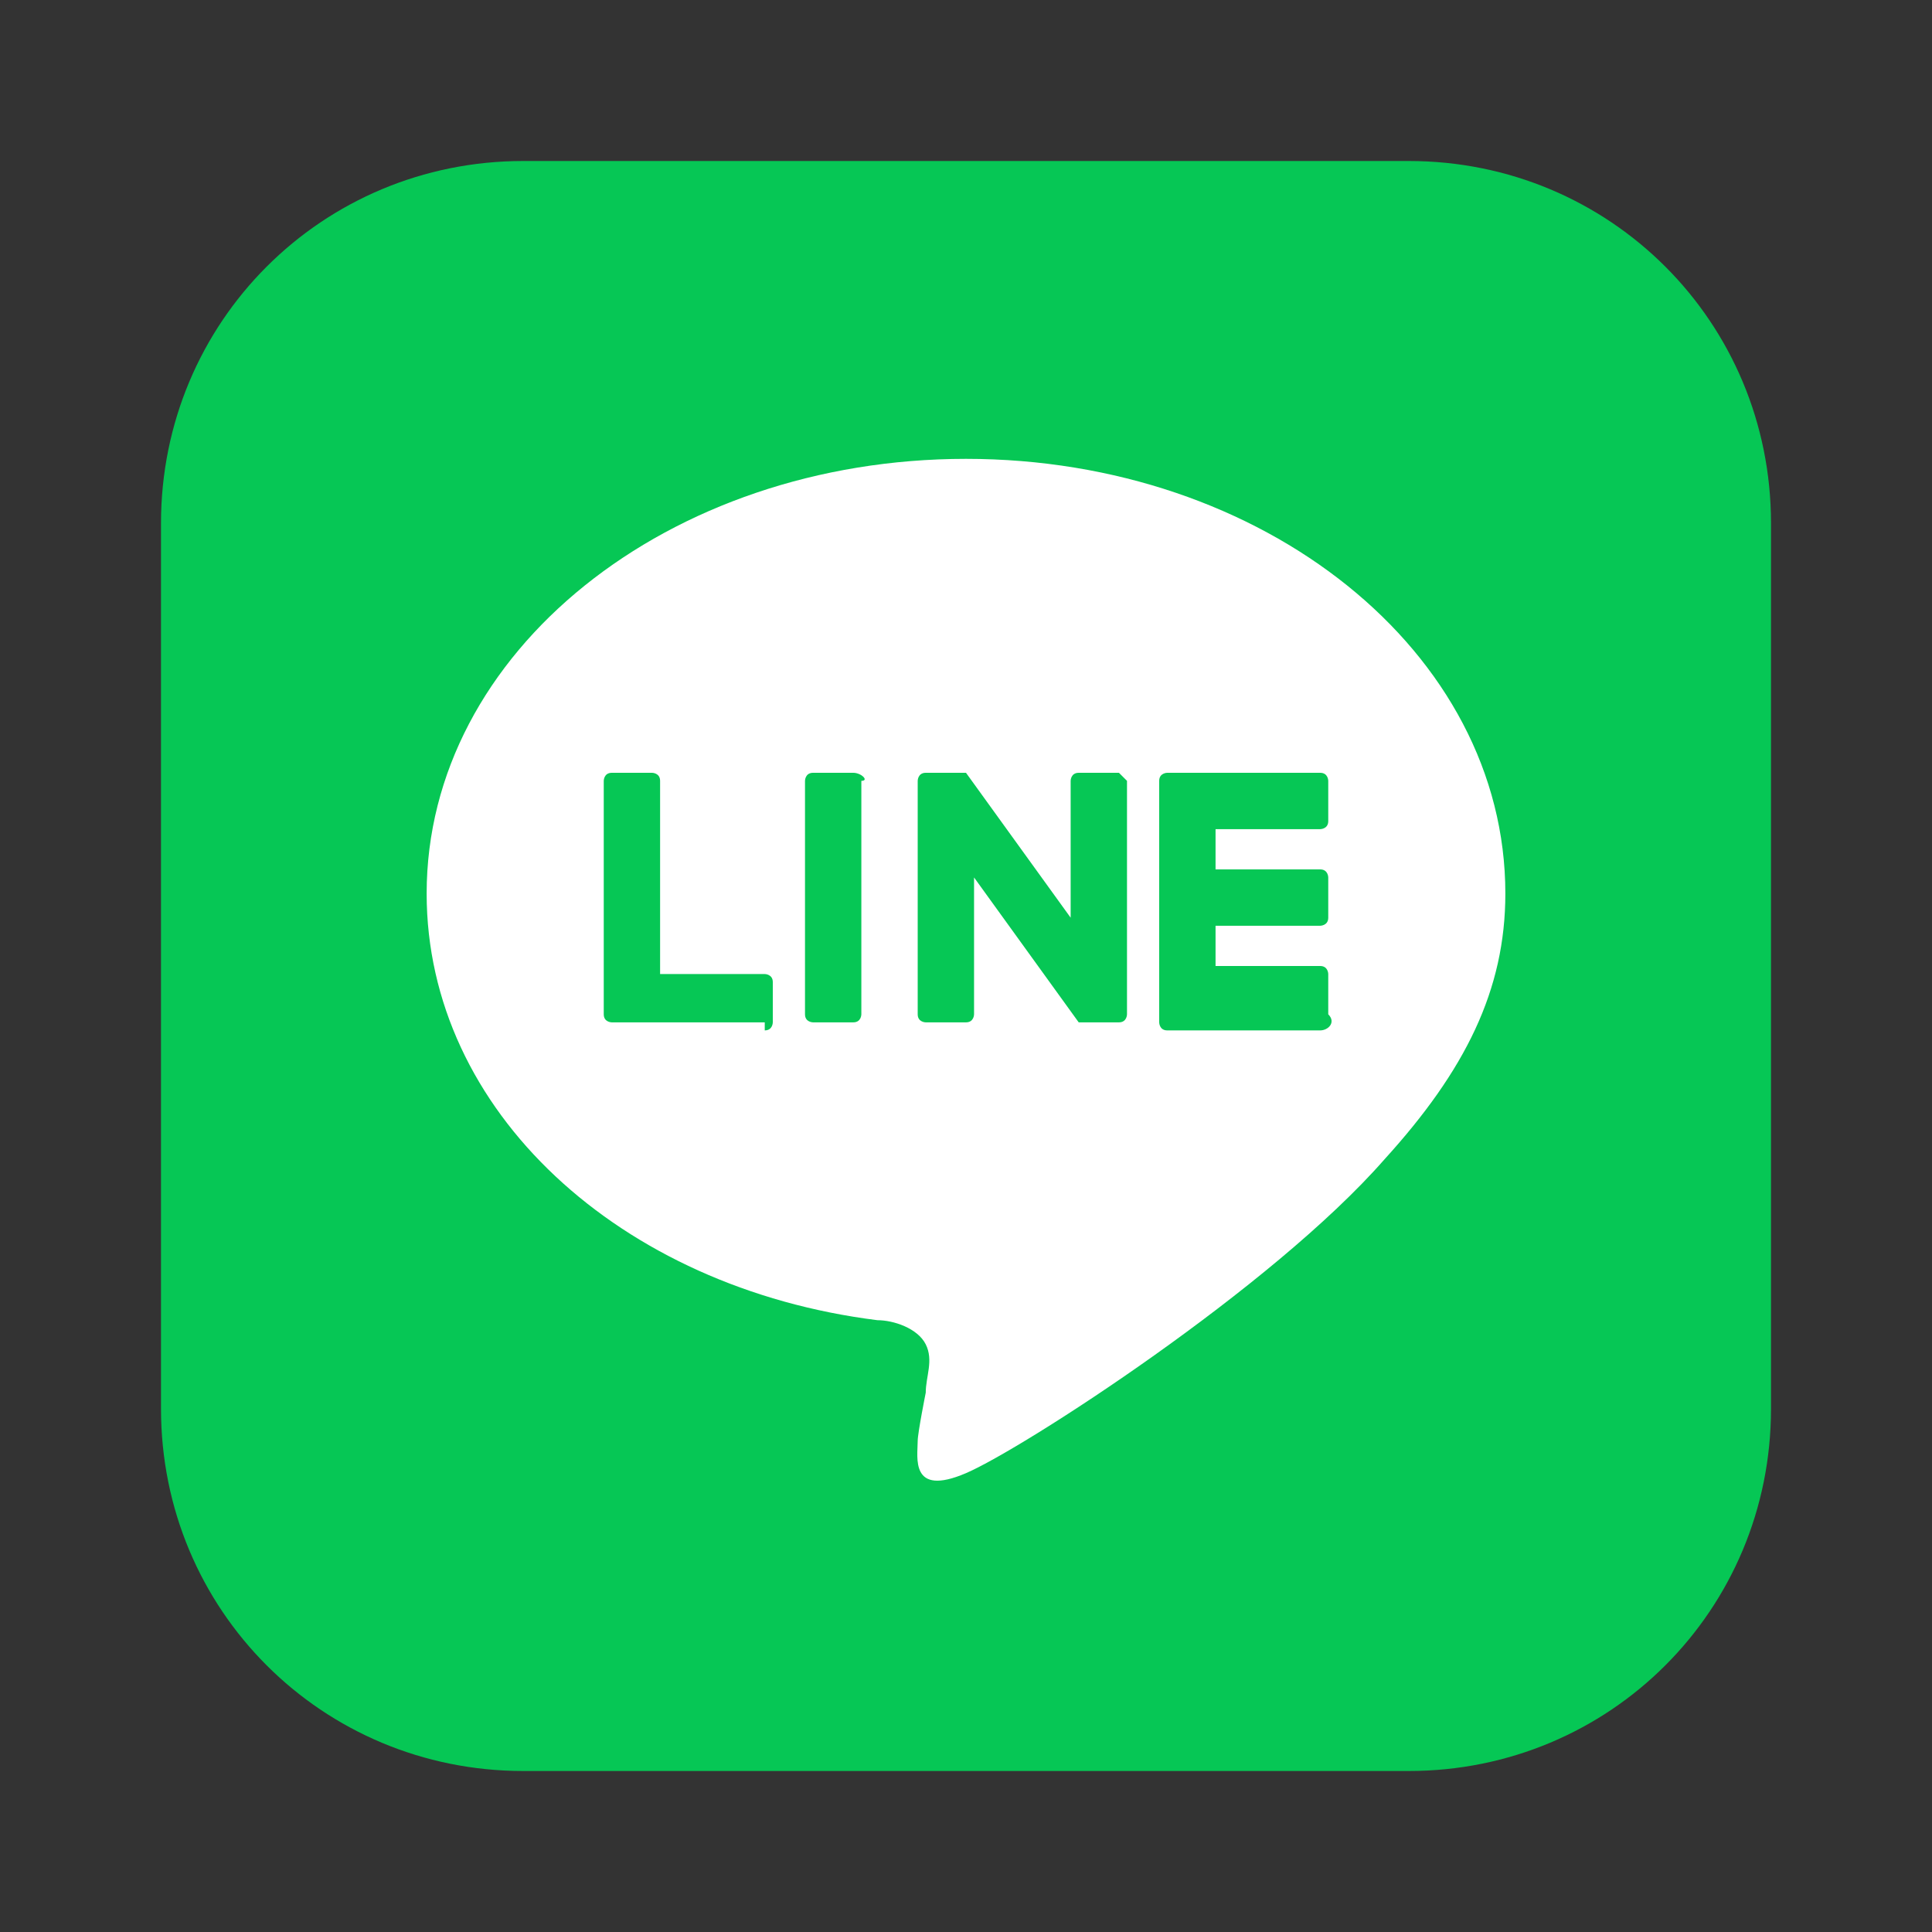 <svg version="1.1" id="icon-instagram" xmlns="http://www.w3.org/2000/svg" xmlns:xlink="http://www.w3.org/1999/xlink" x="0px"
	 y="0px" viewBox="0 0 24 24" style="enable-background:new 0 0 24 24;" xml:space="preserve">
<rect x="0" y="0" width="24" height="24" fill="#333333" stroke="none"/>
<style type="text/css">
	.st0{fill:#06C755;}
	.st1{fill:#FFFFFF;}
</style>
<g>
	<path class="st0" d="M17.5,22h-11C4,22,2,20,2,17.5v-11C2,4,4,2,6.5,2h11C20,2,22,4,22,6.5v11C22,20,20,22,17.5,22z"/>
	<g>
		<g>
			<g>
				<path class="st1" d="M18.7,11.1c0-3-3-5.4-6.7-5.4c-3.7,0-6.7,2.4-6.7,5.4c0,2.7,2.4,4.9,5.6,5.3c0.2,0,0.5,0.1,0.6,0.3
					c0.1,0.2,0,0.4,0,0.6c0,0-0.1,0.5-0.1,0.6c0,0.2-0.1,0.7,0.6,0.4c0.7-0.3,3.8-2.3,5.2-3.9h0C18.2,13.3,18.7,12.3,18.7,11.1z"/>
			</g>
			<g>
				<path class="st0" d="M16.4,12.8h-1.9h0c-0.1,0-0.1-0.1-0.1-0.1v0v0V9.7v0v0c0-0.1,0.1-0.1,0.1-0.1h0h1.9c0.1,0,0.1,0.1,0.1,0.1
					v0.5c0,0.1-0.1,0.1-0.1,0.1h-1.3v0.5h1.3c0.1,0,0.1,0.1,0.1,0.1v0.5c0,0.1-0.1,0.1-0.1,0.1h-1.3v0.5h1.3c0.1,0,0.1,0.1,0.1,0.1
					v0.5C16.6,12.7,16.5,12.8,16.4,12.8z"/>
				<path class="st0" d="M9.5,12.8c0.1,0,0.1-0.1,0.1-0.1v-0.5c0-0.1-0.1-0.1-0.1-0.1H8.2V9.7c0-0.1-0.1-0.1-0.1-0.1H7.6
					c-0.1,0-0.1,0.1-0.1,0.1v2.9v0v0c0,0.1,0.1,0.1,0.1,0.1h0H9.5z"/>
				<path class="st0" d="M10.6,9.6h-0.5c-0.1,0-0.1,0.1-0.1,0.1v2.9c0,0.1,0.1,0.1,0.1,0.1h0.5c0.1,0,0.1-0.1,0.1-0.1V9.7
					C10.8,9.7,10.7,9.6,10.6,9.6z"/>
				<path class="st0" d="M13.9,9.6h-0.5c-0.1,0-0.1,0.1-0.1,0.1v1.7l-1.3-1.8c0,0,0,0,0,0c0,0,0,0,0,0c0,0,0,0,0,0c0,0,0,0,0,0
					c0,0,0,0,0,0c0,0,0,0,0,0c0,0,0,0,0,0c0,0,0,0,0,0c0,0,0,0,0,0c0,0,0,0,0,0c0,0,0,0,0,0c0,0,0,0,0,0c0,0,0,0,0,0c0,0,0,0,0,0
					c0,0,0,0,0,0c0,0,0,0,0,0c0,0,0,0,0,0c0,0,0,0,0,0c0,0,0,0,0,0h-0.5c-0.1,0-0.1,0.1-0.1,0.1v2.9c0,0.1,0.1,0.1,0.1,0.1h0.5
					c0.1,0,0.1-0.1,0.1-0.1v-1.7l1.3,1.8c0,0,0,0,0,0c0,0,0,0,0,0c0,0,0,0,0,0c0,0,0,0,0,0c0,0,0,0,0,0c0,0,0,0,0,0c0,0,0,0,0,0
					c0,0,0,0,0,0c0,0,0,0,0,0c0,0,0,0,0,0h0.5c0.1,0,0.1-0.1,0.1-0.1V9.7C14,9.7,13.9,9.6,13.9,9.6z"/>
			</g>
		</g>
	</g>
</g>
</svg>
